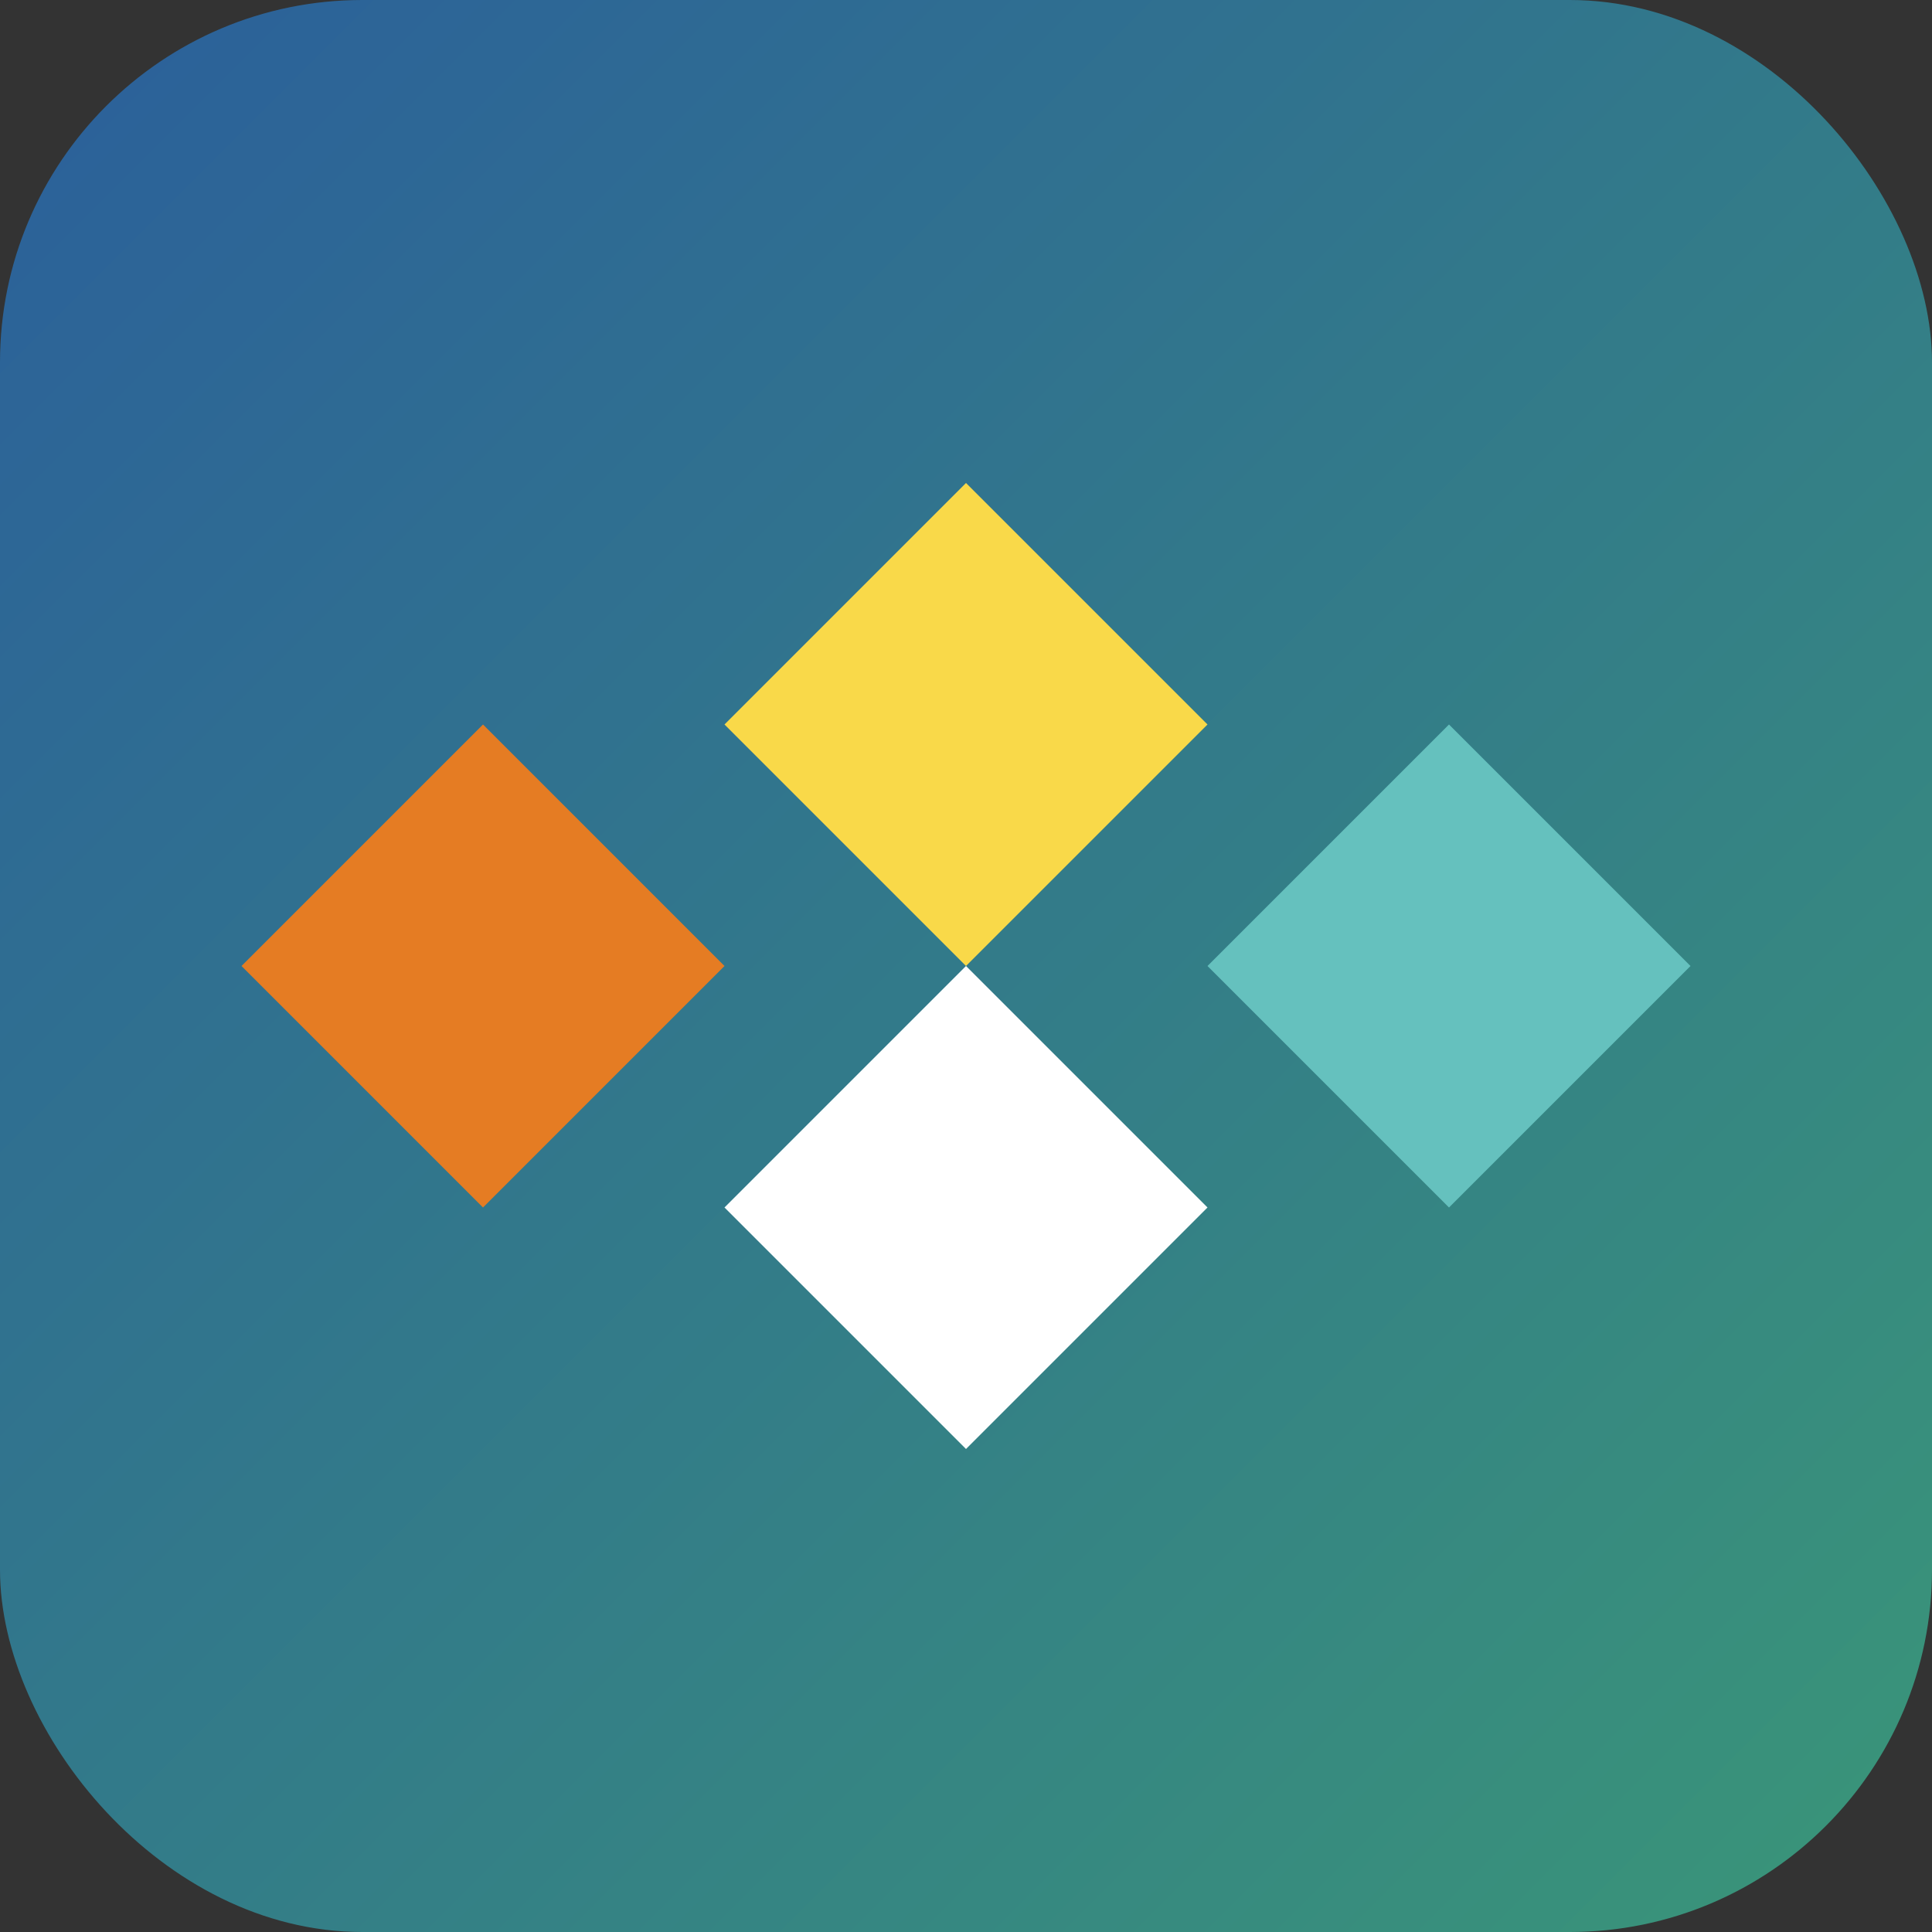 <svg xmlns="http://www.w3.org/2000/svg" width="32" height="32" viewBox="0 0 32 32">
  <rect x="0" y="0" width="32" height="32" fill="#333333" stroke="none"/>
  <defs>
    <linearGradient id="grad1" x1="0%" y1="0%" x2="100%" y2="100%">
      <stop offset="0%" style="stop-color:#2B5F9B;stop-opacity:1" />
      <stop offset="100%" style="stop-color:#3A9678;stop-opacity:1" />
    </linearGradient>
  </defs>
  <rect width="32" height="32" rx="6" fill="url(#grad1)"/>
  <path d="M16,8 L20,12 L16,16 L12,12 Z" fill="#F9D949" />
  <path d="M16,16 L20,20 L16,24 L12,20 Z" fill="#FFFFFF" />
  <path d="M8,12 L12,16 L8,20 L4,16 Z" fill="#E57C23" />
  <path d="M24,12 L28,16 L24,20 L20,16 Z" fill="#65C1BE" />
</svg>
